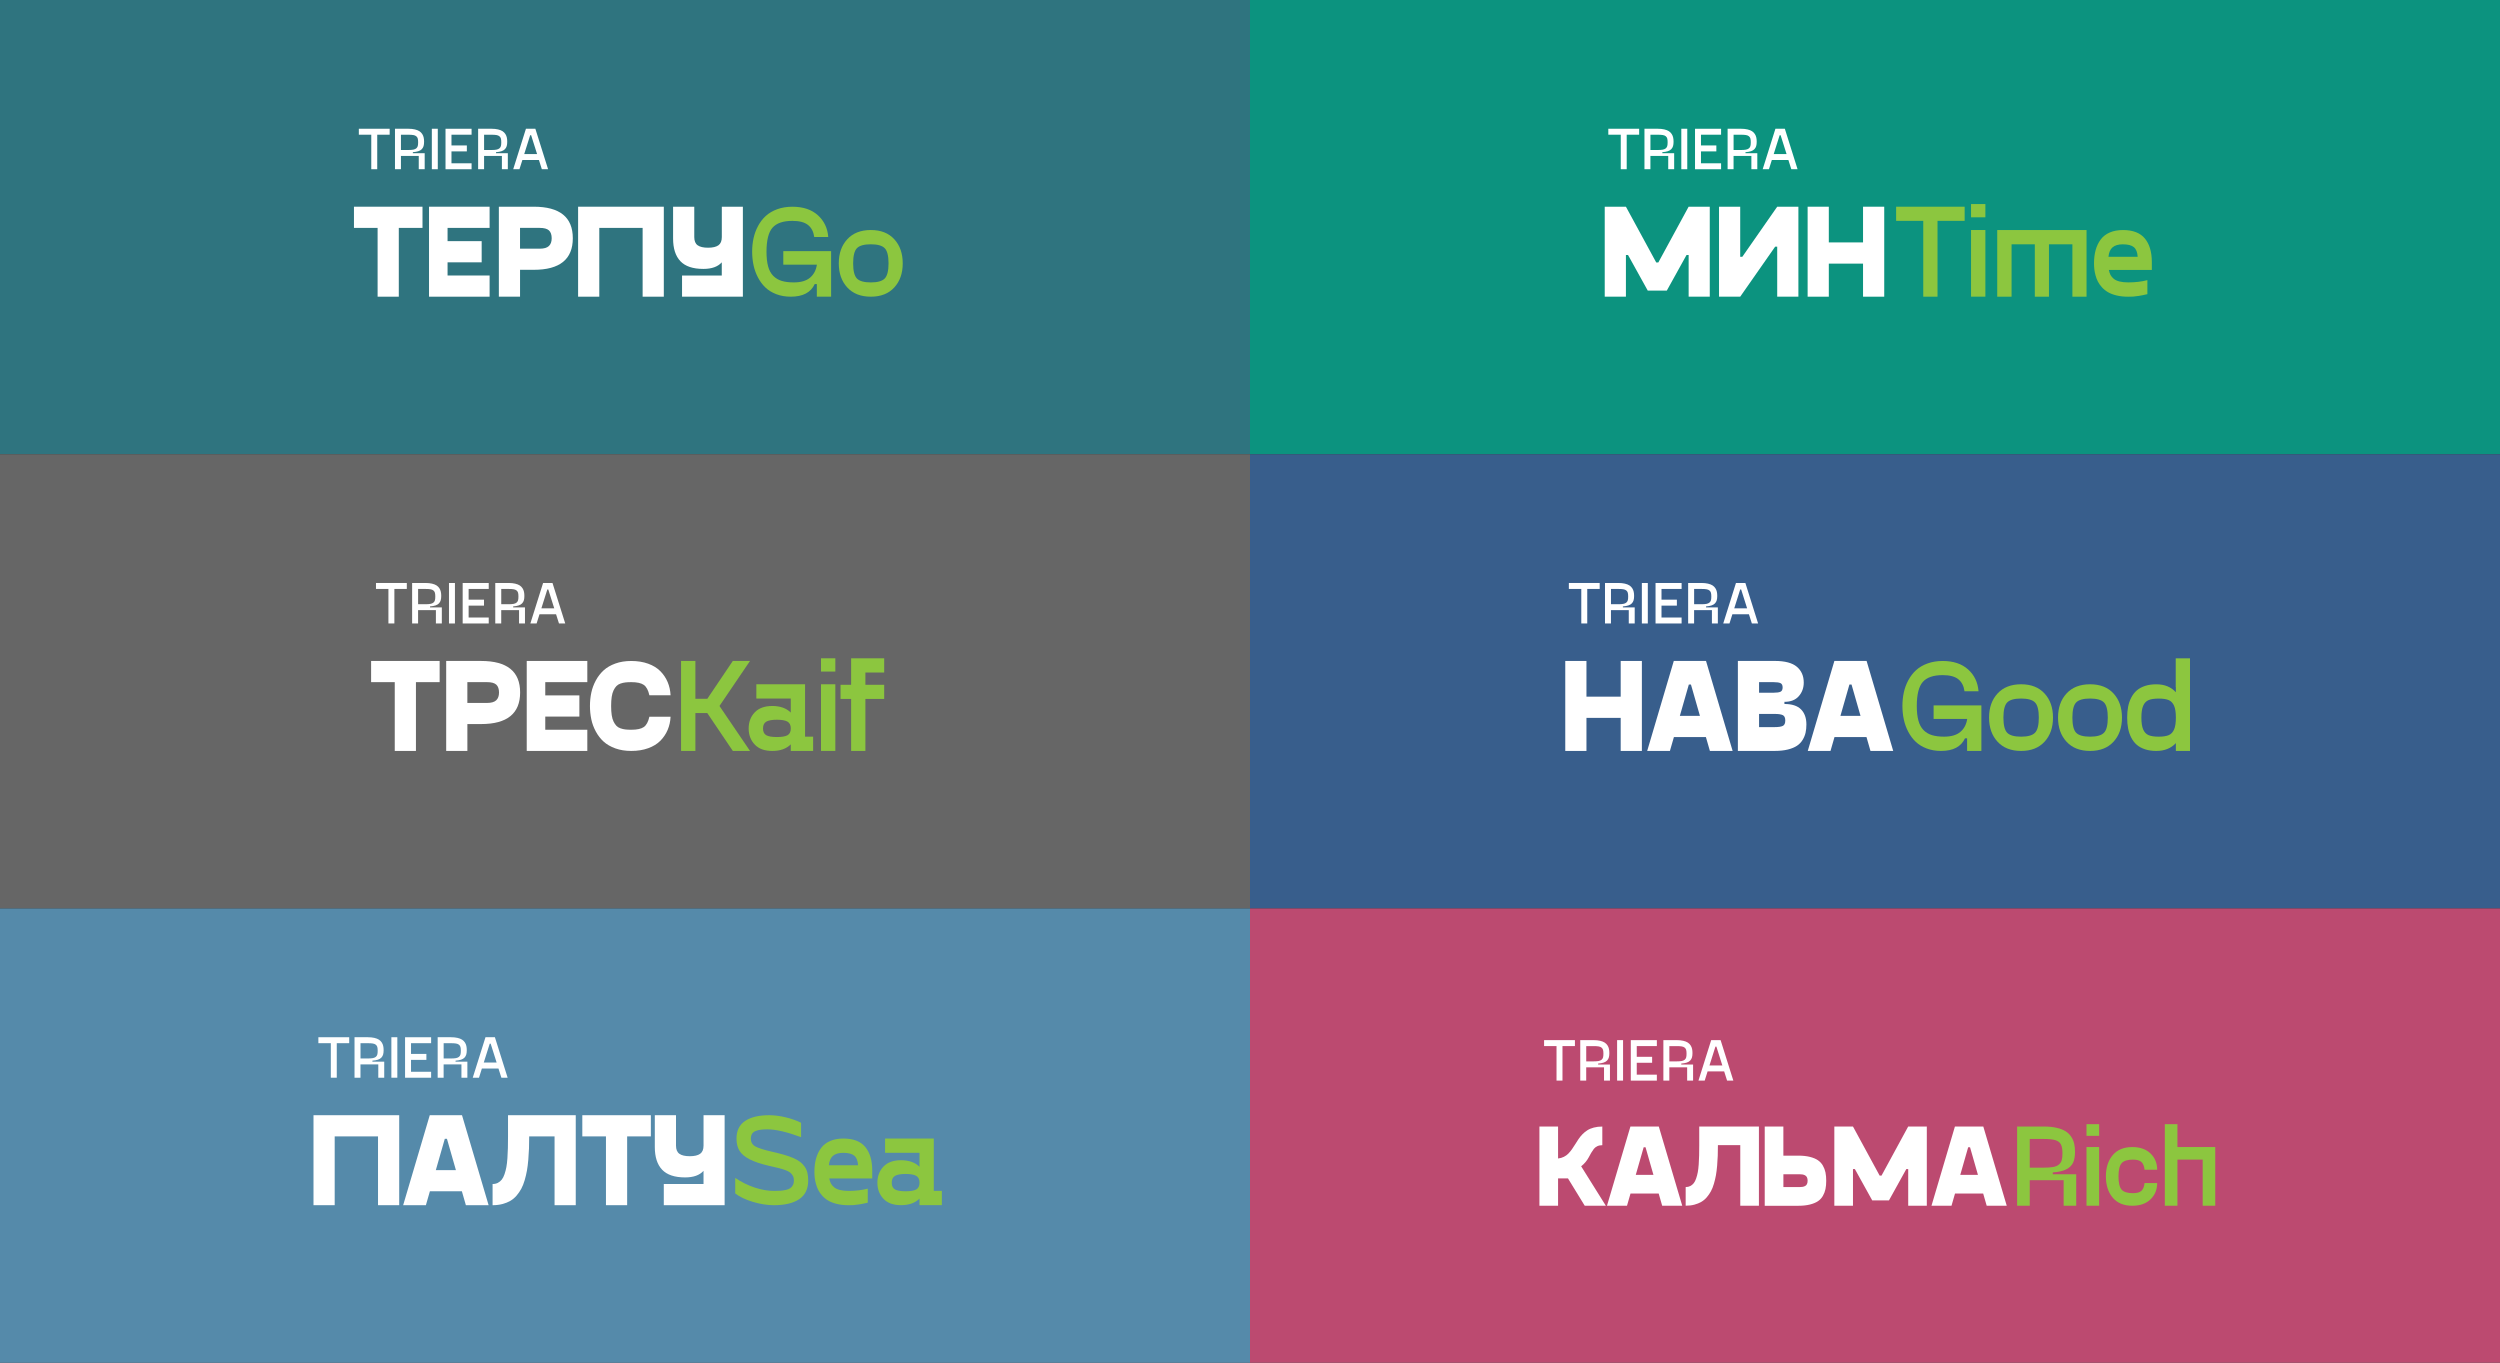 <?xml version="1.0" encoding="UTF-8"?> <svg xmlns="http://www.w3.org/2000/svg" id="_Слой_1" data-name="Слой 1" viewBox="0 0 1200 654.11"><rect x="0" y="0" width="1200" height="654.11" fill="#333333" stroke="none"/><defs><style> .cls-1 { fill: #558aaa; } .cls-1, .cls-2, .cls-3, .cls-4, .cls-5, .cls-6, .cls-7, .cls-8 { stroke-width: 0px; } .cls-2 { fill: #385e8c; } .cls-3 { fill: #0c937f; } .cls-4 { fill: #666; } .cls-5 { fill: #bc4a70; } .cls-6 { fill: #2f747f; } .cls-7 { fill: #8cc63f; } .cls-8 { fill: #fff; } </style></defs><rect class="cls-6" width="600" height="218.04"></rect><rect class="cls-3" x="600" width="600" height="218.04"></rect><rect class="cls-4" y="218.04" width="600" height="218.04"></rect><rect class="cls-2" x="600" y="218.04" width="600" height="218.04"></rect><rect class="cls-1" y="436.07" width="600" height="218.04"></rect><rect class="cls-5" x="600" y="436.07" width="600" height="218.04"></rect><g><g><path class="cls-8" d="m777.93,317.26h10.17v43.19h-10.17v-15.87h-16.43v15.87h-10.17v-43.19h10.17v17.14h16.43v-17.14Z"></path><path class="cls-8" d="m820.75,360.45l-1.92-6.67h-15.35l-1.92,6.67h-10.91l12.77-43.19h15.47l12.77,43.19h-10.91Zm-14.42-16.83h9.64l-4.31-15.04h-1.02l-4.31,15.04Z"></path><path class="cls-8" d="m856.53,337.91c3.6,0,6.25.87,7.97,2.6,1.71,1.74,2.57,4.14,2.57,7.22,0,1.45-.13,2.76-.39,3.94-.26,1.18-.73,2.33-1.41,3.46-.68,1.13-1.58,2.07-2.7,2.82-1.12.75-2.57,1.36-4.37,1.81-1.8.45-3.9.68-6.29.68h-17.73v-43.19h17.73c4.86,0,8.39.94,10.59,2.81,2.2,1.87,3.3,4.39,3.3,7.55,0,2.58-.8,4.77-2.39,6.57-1.59,1.8-3.89,2.7-6.88,2.7v1.02Zm-12.18-10.48v5.08h6.91c1.57,0,2.7-.16,3.38-.48.68-.32,1.02-1.01,1.02-2.06s-.34-1.74-1.02-2.06c-.68-.32-1.81-.48-3.38-.48h-6.91Zm7.56,21.58c1.8,0,3.08-.2,3.86-.59.78-.39,1.16-1.25,1.16-2.57s-.39-2.18-1.16-2.57c-.78-.39-2.06-.59-3.86-.59h-7.56v6.33h7.56Z"></path><path class="cls-8" d="m897.83,360.45l-1.92-6.67h-15.35l-1.92,6.67h-10.91l12.77-43.19h15.47l12.77,43.19h-10.91Zm-14.42-16.83h9.64l-4.31-15.04h-1.02l-4.31,15.04Z"></path><path class="cls-7" d="m928.09,338.59h22.97v21.86h-6.85v-6.05h-1.02c-1.86,4.03-5.69,6.05-11.5,6.05-2.52,0-4.83-.4-6.91-1.19-2.09-.8-3.84-1.87-5.25-3.22-1.42-1.35-2.61-2.96-3.58-4.81-.97-1.85-1.68-3.81-2.12-5.88-.45-2.07-.67-4.23-.67-6.48s.22-4.44.67-6.49c.44-2.06,1.17-4.02,2.17-5.88,1-1.86,2.24-3.47,3.72-4.82,1.48-1.35,3.31-2.43,5.49-3.22,2.18-.79,4.6-1.19,7.27-1.19,5.13,0,9.19,1.35,12.2,4.06,3.01,2.71,4.68,6.2,5.01,10.48h-6.73c-.33-2.5-1.31-4.42-2.94-5.75-1.63-1.33-4.14-2-7.53-2-4.46,0-7.65,1.1-9.56,3.29-1.91,2.19-2.87,6.04-2.87,11.53,0,2.79.26,5.13.78,7.02.52,1.89,1.33,3.41,2.45,4.54,1.12,1.14,2.47,1.95,4.06,2.43,1.59.49,3.54.73,5.86.73,3.37,0,5.96-.76,7.77-2.29s2.9-3.61,3.27-6.23h-16.12v-6.48Z"></path><path class="cls-7" d="m970.13,360.45c-4.82,0-8.58-1.47-11.3-4.42s-4.08-6.8-4.08-11.58,1.36-8.63,4.08-11.58c2.72-2.95,6.48-4.42,11.3-4.42s8.55,1.47,11.25,4.42c2.71,2.94,4.06,6.8,4.06,11.58s-1.35,8.63-4.06,11.58-6.46,4.42-11.25,4.42Zm0-6.85c3.22,0,5.45-.62,6.67-1.88,1.22-1.25,1.83-3.67,1.83-7.27s-.61-6.02-1.83-7.27c-1.22-1.25-3.44-1.88-6.67-1.88s-5.47.62-6.68,1.88c-1.21,1.25-1.81,3.67-1.81,7.27s.6,6.02,1.81,7.27c1.21,1.25,3.44,1.88,6.68,1.88Z"></path><path class="cls-7" d="m1003.24,360.45c-4.82,0-8.58-1.47-11.3-4.42s-4.08-6.8-4.08-11.58,1.36-8.63,4.08-11.58c2.72-2.95,6.48-4.42,11.3-4.42s8.55,1.47,11.25,4.42c2.71,2.94,4.06,6.8,4.06,11.58s-1.35,8.63-4.06,11.58-6.46,4.42-11.25,4.42Zm0-6.85c3.22,0,5.45-.62,6.67-1.88,1.22-1.25,1.83-3.67,1.83-7.27s-.61-6.02-1.83-7.27c-1.22-1.25-3.44-1.88-6.67-1.88s-5.47.62-6.68,1.88c-1.21,1.25-1.81,3.67-1.81,7.27s.6,6.02,1.81,7.27c1.21,1.25,3.44,1.88,6.68,1.88Z"></path><path class="cls-7" d="m1044.35,315.99h6.85v44.46h-6.79v-3.75c-2.31,2.5-5.45,3.75-9.39,3.75-2,0-3.8-.26-5.38-.78-1.58-.52-2.9-1.23-3.97-2.15-1.07-.92-1.95-2.06-2.65-3.41-.7-1.35-1.21-2.82-1.52-4.4-.31-1.58-.46-3.33-.46-5.25s.15-3.67.46-5.25c.31-1.58.82-3.05,1.52-4.4.7-1.35,1.59-2.49,2.65-3.41,1.06-.92,2.39-1.64,3.97-2.16,1.58-.52,3.37-.77,5.38-.77,3.97,0,7.1,1.27,9.39,3.81v-2.48h-.06v-13.8Zm-8.18,37.61c2.09,0,3.7-.25,4.84-.74s1.99-1.41,2.56-2.73c.57-1.32.85-3.21.85-5.67s-.28-4.35-.85-5.67c-.57-1.32-1.42-2.23-2.56-2.73s-2.75-.74-4.84-.74-3.74.25-4.88.74c-1.15.5-2,1.41-2.57,2.73-.57,1.32-.85,3.21-.85,5.67s.28,4.35.85,5.67c.57,1.32,1.43,2.23,2.57,2.73,1.15.5,2.77.74,4.88.74Z"></path></g><g><path class="cls-8" d="m767.85,279.83v2.86h-5.97v16.57h-2.86v-16.57h-5.97v-2.86h14.8Z"></path><path class="cls-8" d="m778.98,291.55h5.68v7.71h-2.85v-6.38h-8.55v6.38h-2.86v-19.43h6.4c1.2,0,2.25.11,3.15.32s1.63.5,2.18.86c.55.36,1,.81,1.35,1.35s.58,1.11.7,1.7c.13.59.19,1.26.19,2,0,.82-.08,1.51-.24,2.07-.16.56-.45,1.06-.85,1.49s-.96.76-1.66.99-1.58.39-2.64.47v.46Zm-5.72-1.52h3.54c1,0,1.79-.06,2.39-.17.59-.11,1.07-.32,1.43-.61.36-.3.6-.67.72-1.11.12-.44.18-1.04.18-1.79s-.06-1.38-.18-1.82-.36-.81-.72-1.1c-.36-.29-.84-.49-1.42-.58-.59-.1-1.38-.15-2.39-.15h-3.54v7.34Z"></path><path class="cls-8" d="m788.09,299.27v-19.43h2.86v19.43h-2.86Z"></path><path class="cls-8" d="m807.17,282.69h-9.65v5.15h7.38v2.86h-7.38v5.71h9.65v2.86h-12.51v-19.43h12.51v2.86Z"></path><path class="cls-8" d="m818.89,291.55h5.68v7.71h-2.85v-6.38h-8.55v6.38h-2.86v-19.43h6.4c1.2,0,2.25.11,3.15.32s1.63.5,2.18.86c.55.36,1,.81,1.35,1.35s.58,1.11.7,1.7c.13.59.19,1.26.19,2,0,.82-.08,1.51-.24,2.07-.16.56-.45,1.06-.85,1.49s-.96.76-1.66.99-1.58.39-2.64.47v.46Zm-5.72-1.52h3.54c1,0,1.79-.06,2.39-.17.59-.11,1.07-.32,1.43-.61.36-.3.6-.67.72-1.11.12-.44.18-1.04.18-1.79s-.06-1.38-.18-1.82-.36-.81-.72-1.1c-.36-.29-.84-.49-1.42-.58-.59-.1-1.38-.15-2.39-.15h-3.54v7.34Z"></path><path class="cls-8" d="m840.89,299.27l-1.4-4.42h-7.95l-1.39,4.42h-3l6.11-19.43h4.52l6.11,19.43h-3Zm-8.45-7.28h6.17l-2.86-9.05h-.45l-2.86,9.05Z"></path></g></g><g><g><path class="cls-8" d="m191.62,535.3v43.19h-10.17v-33.02h-20.8v33.02h-10.17v-43.19h41.14Z"></path><path class="cls-8" d="m223.62,578.48l-1.92-6.67h-15.35l-1.92,6.67h-10.91l12.77-43.19h15.47l12.77,43.19h-10.91Zm-14.42-16.83h9.64l-4.31-15.04h-1.02l-4.31,15.04Z"></path><path class="cls-8" d="m276.36,535.3v43.19h-10.17v-33.02h-12.18c0,2.15-.03,4.08-.09,5.8-.06,1.72-.18,3.54-.34,5.47-.17,1.93-.38,3.65-.65,5.15-.27,1.5-.63,3.03-1.08,4.59-.46,1.56-.99,2.92-1.61,4.08s-1.37,2.25-2.25,3.29c-.88,1.03-1.87,1.88-2.98,2.53-1.11.65-2.38,1.17-3.83,1.55-1.45.38-3.03.57-4.74.57v-10.17c.95,0,1.79-.19,2.53-.57s1.36-.9,1.88-1.55c.52-.65.96-1.52,1.33-2.62s.67-2.22.88-3.38c.22-1.16.38-2.58.5-4.28.11-1.7.19-3.32.23-4.88.04-1.56.06-3.42.06-5.57v-10.17h32.52Z"></path><path class="cls-8" d="m312.41,535.3v10.17h-11.38v33.02h-10.17v-33.02h-11.35v-10.17h32.89Z"></path><path class="cls-8" d="m337.68,535.3h10.14v43.19h-29.2v-10.17h19.07v-6.32c-1.88,2.11-4.83,3.16-8.84,3.16-5.02,0-8.7-1.23-11.04-3.71-2.34-2.47-3.5-6.1-3.5-10.9v-15.25h10.17v14.6c0,1.84.54,3.15,1.63,3.92,1.08.77,2.74,1.16,4.98,1.16s3.89-.39,4.98-1.16c1.08-.78,1.63-2.08,1.63-3.92v-14.6Z"></path><path class="cls-7" d="m352.91,572.84v-7.44c2.96,2,6.06,3.54,9.32,4.62,3.25,1.08,6.33,1.61,9.22,1.61,1.26,0,2.33-.03,3.19-.09.87-.06,1.74-.19,2.62-.39.88-.2,1.58-.48,2.09-.84.52-.36.93-.85,1.25-1.47s.48-1.36.48-2.23-.17-1.59-.51-2.22c-.34-.63-.79-1.16-1.33-1.58-.55-.42-1.33-.82-2.36-1.19-1.02-.37-2.04-.68-3.05-.93-1.01-.25-2.34-.56-3.97-.93-.08-.02-.15-.04-.2-.05-.05-.01-.11-.02-.19-.03s-.14-.03-.2-.05c-4.03-.93-7.19-1.99-9.49-3.18-2.29-1.19-3.91-2.56-4.85-4.12s-1.41-3.51-1.41-5.84c0-3.78,1.38-6.59,4.14-8.43,2.76-1.84,6.59-2.76,11.49-2.76,2.52,0,5.17.34,7.95,1.01,2.78.67,5.25,1.54,7.42,2.62v6.91c-6.74-2.5-12.13-3.75-16.18-3.75-1.3,0-2.4.06-3.3.19-.9.12-1.72.34-2.45.65-.73.31-1.28.76-1.64,1.36-.36.6-.54,1.35-.54,2.26,0,1.72.74,2.98,2.23,3.78,1.49.81,4.23,1.66,8.22,2.57,2.17.5,4.01.96,5.52,1.4,1.51.43,2.95.94,4.31,1.52,1.36.58,2.46,1.19,3.3,1.83.84.64,1.57,1.4,2.2,2.28.63.88,1.08,1.86,1.35,2.95.27,1.08.4,2.33.4,3.74,0,4.05-1.44,7.04-4.31,8.98-2.87,1.93-6.93,2.9-12.18,2.9-3.12,0-6.45-.53-10-1.58-3.54-1.05-6.39-2.41-8.54-4.06Z"></path><path class="cls-7" d="m418.67,561.84v3.81h-20.62c.17.93.43,1.74.79,2.42.36.68.89,1.3,1.58,1.86s1.62.98,2.79,1.27c1.17.29,2.56.43,4.17.43,3.31,0,6.36-.36,9.15-1.08v6.73c-1.55.37-2.93.65-4.14.84-1.21.19-2.11.29-2.7.33-.59.03-1.4.05-2.43.05-2,0-3.82-.2-5.46-.59s-3.01-.91-4.12-1.55c-1.12-.64-2.09-1.42-2.93-2.34s-1.49-1.84-1.97-2.78c-.48-.93-.86-1.95-1.15-3.05-.29-1.11-.48-2.1-.57-2.98-.09-.88-.14-1.78-.14-2.71,0-2.38.26-4.52.79-6.42.53-1.9,1.33-3.58,2.42-5.04,1.08-1.46,2.53-2.58,4.34-3.36,1.81-.79,3.93-1.18,6.37-1.18,4.75,0,8.25,1.35,10.48,4.05,2.23,2.7,3.35,6.46,3.35,11.3Zm-13.83-8.49c-2.25,0-3.93.49-5.04,1.46s-1.75,2.48-1.94,4.53h14.01c-.12-2.17-.73-3.71-1.83-4.62-1.1-.91-2.83-1.36-5.21-1.36Z"></path><path class="cls-7" d="m448.21,571.63h3.88v6.85h-10.73v-3.16c-2.11,2.11-5.05,3.16-8.84,3.16s-6.52-1.02-8.46-3.07-2.91-4.62-2.91-7.72.97-5.67,2.91-7.72c1.94-2.05,4.76-3.07,8.46-3.07s6.73,1.05,8.84,3.16v-6.73h-16.52v-6.85h23.38v25.14Zm-18.63-.7c1.03.59,2.74.88,5.12.88s4.08-.29,5.12-.88c1.03-.59,1.55-1.67,1.55-3.24s-.52-2.66-1.57-3.27c-1.04-.61-2.74-.92-5.1-.92s-4.06.31-5.1.92c-1.04.61-1.57,1.7-1.57,3.27s.52,2.65,1.55,3.24Z"></path></g><g><path class="cls-8" d="m167.62,497.87v2.86h-5.97v16.57h-2.86v-16.57h-5.97v-2.86h14.8Z"></path><path class="cls-8" d="m178.75,509.59h5.68v7.71h-2.85v-6.38h-8.55v6.38h-2.86v-19.43h6.4c1.2,0,2.25.11,3.15.32s1.63.5,2.18.86c.55.36,1,.81,1.35,1.35s.58,1.11.7,1.7c.13.59.19,1.26.19,2,0,.82-.08,1.51-.24,2.07-.16.56-.45,1.06-.85,1.49s-.96.76-1.66.99-1.58.39-2.64.47v.46Zm-5.72-1.52h3.54c1,0,1.79-.06,2.39-.17.59-.11,1.07-.32,1.43-.61.36-.3.6-.67.72-1.11.12-.44.18-1.04.18-1.79s-.06-1.38-.18-1.82-.36-.81-.72-1.1c-.36-.29-.84-.49-1.42-.58-.59-.1-1.38-.15-2.39-.15h-3.54v7.34Z"></path><path class="cls-8" d="m187.86,517.3v-19.43h2.86v19.43h-2.86Z"></path><path class="cls-8" d="m206.94,500.73h-9.65v5.15h7.38v2.86h-7.38v5.71h9.65v2.86h-12.51v-19.43h12.51v2.86Z"></path><path class="cls-8" d="m218.66,509.59h5.68v7.71h-2.85v-6.38h-8.55v6.38h-2.86v-19.43h6.4c1.2,0,2.25.11,3.15.32s1.63.5,2.18.86c.55.36,1,.81,1.35,1.35s.58,1.11.7,1.7c.13.59.19,1.26.19,2,0,.82-.08,1.51-.24,2.07-.16.56-.45,1.06-.85,1.49s-.96.76-1.66.99-1.58.39-2.64.47v.46Zm-5.72-1.52h3.54c1,0,1.79-.06,2.39-.17.59-.11,1.07-.32,1.43-.61.36-.3.6-.67.72-1.11.12-.44.18-1.04.18-1.79s-.06-1.38-.18-1.82-.36-.81-.72-1.1c-.36-.29-.84-.49-1.42-.58-.59-.1-1.38-.15-2.39-.15h-3.54v7.34Z"></path><path class="cls-8" d="m240.66,517.3l-1.4-4.42h-7.95l-1.39,4.42h-3l6.11-19.43h4.52l6.11,19.43h-3Zm-8.45-7.28h6.17l-2.86-9.05h-.45l-2.86,9.05Z"></path></g></g><g><g><path class="cls-8" d="m760.67,578.75l-8.05-13.13h-4.75v13.13h-8.95v-38.02h8.95v15.34c1.02-.11,1.95-.37,2.78-.79.84-.42,1.56-.94,2.16-1.56.6-.62,1.17-1.31,1.71-2.07.54-.76,1.06-1.56,1.57-2.39.51-.83,1.04-1.65,1.58-2.47.55-.82,1.17-1.59,1.88-2.32.71-.73,1.49-1.37,2.35-1.92.86-.56,1.9-1,3.13-1.32,1.23-.33,2.59-.49,4.08-.49v8.95c-.93,0-1.73.16-2.42.49-.68.33-1.23.75-1.64,1.28-.41.53-.83,1.16-1.26,1.88s-.82,1.45-1.19,2.16-.87,1.46-1.51,2.25c-.65.79-1.36,1.48-2.14,2.06l11.85,18.94h-10.13Z"></path><path class="cls-8" d="m797.85,578.75l-1.69-5.87h-13.51l-1.69,5.87h-9.61l11.25-38.02h13.62l11.25,38.02h-9.61Zm-12.69-14.82h8.49l-3.79-13.24h-.9l-3.79,13.24Z"></path><path class="cls-8" d="m844.28,540.73v38.02h-8.95v-29.07h-10.73c0,1.89-.03,3.59-.08,5.1-.05,1.51-.15,3.12-.3,4.82-.15,1.7-.34,3.21-.57,4.53-.24,1.32-.56,2.67-.96,4.04s-.87,2.57-1.42,3.59c-.55,1.02-1.21,1.98-1.98,2.89-.77.91-1.65,1.65-2.62,2.22s-2.1,1.03-3.37,1.37-2.67.5-4.18.5v-8.95c.84,0,1.58-.17,2.22-.5.65-.34,1.2-.79,1.65-1.36.45-.57.85-1.34,1.17-2.31.33-.96.59-1.96.78-2.98.19-1.02.34-2.27.44-3.77.1-1.49.17-2.92.2-4.3s.05-3.01.05-4.9v-8.95h28.63Z"></path><path class="cls-8" d="m863.23,554.71c2.09,0,3.93.2,5.5.59,1.57.39,2.86.92,3.85,1.6.99.67,1.79,1.53,2.39,2.57.6,1.04,1.02,2.14,1.26,3.3.24,1.17.36,2.49.36,3.99s-.12,2.82-.36,3.99c-.24,1.16-.66,2.26-1.26,3.3-.6,1.04-1.4,1.89-2.39,2.55-.99.66-2.28,1.19-3.85,1.58-1.57.39-3.41.59-5.5.59h-16.16v-38.02h8.95v13.98h7.21Zm.55,15.09c.55,0,1.01-.03,1.41-.1.39-.06.79-.19,1.2-.38s.72-.5.94-.94c.22-.44.33-.98.33-1.64s-.11-1.2-.33-1.64c-.22-.44-.53-.75-.94-.96-.41-.2-.81-.33-1.2-.4-.39-.06-.86-.1-1.41-.1h-7.75v6.14h7.75Z"></path><path class="cls-8" d="m915.94,540.73h8.93v38.02h-8.93v-17.61h-.9l-8.33,15.04h-8.05l-8.33-15.04h-.9v17.61h-8.95v-38.02h8.95l12.8,23.56h.9l12.8-23.56Z"></path><path class="cls-8" d="m953.61,578.75l-1.69-5.87h-13.51l-1.69,5.87h-9.61l11.25-38.02h13.62l11.25,38.02h-9.61Zm-12.69-14.82h8.49l-3.79-13.24h-.9l-3.79,13.24Z"></path><path class="cls-7" d="m985.33,563.66h11.25v15.09h-6.03v-12.26h-16.27v12.26h-6.06v-38.02h12.75c2.35,0,4.41.2,6.18.61,1.77.41,3.22.96,4.33,1.67,1.11.7,2.01,1.58,2.7,2.63s1.17,2.16,1.43,3.32.4,2.46.4,3.92c0,2.13-.31,3.86-.93,5.2-.62,1.34-1.72,2.41-3.3,3.21s-3.73,1.29-6.44,1.47v.9Zm-11.05-3.19h6.69c1.87,0,3.38-.1,4.5-.3,1.13-.2,2.04-.58,2.73-1.13.69-.56,1.16-1.25,1.41-2.09.25-.84.37-1.96.37-3.36,0-1.91-.25-3.34-.75-4.29-.5-.95-1.37-1.61-2.62-2.01-1.25-.39-3.13-.59-5.64-.59h-6.69v13.76Z"></path><path class="cls-7" d="m1001.52,539.61h6.06v5.6h-6.06v-5.6Zm0,10.97h6.06v28.17h-6.06v-28.17Z"></path><path class="cls-7" d="m1014.12,574.89c-2.19-2.58-3.29-5.98-3.29-10.22s1.1-7.65,3.29-10.22c2.19-2.58,5.33-3.86,9.4-3.86,3.69,0,6.61,1.03,8.73,3.08,2.13,2.06,3.19,4.66,3.19,7.81h-6.06c-.13-1.58-.59-2.79-1.39-3.62s-2.19-1.24-4.18-1.24c-2.6,0-4.41.57-5.42,1.71-1.01,1.14-1.51,3.25-1.51,6.35s.5,5.23,1.51,6.36c1.01,1.13,2.82,1.69,5.42,1.69,1.98,0,3.38-.41,4.18-1.24s1.26-2.03,1.39-3.62h6.06c0,3.15-1.06,5.75-3.19,7.81-2.13,2.06-5.04,3.08-8.73,3.08-4.08,0-7.21-1.29-9.4-3.86Z"></path><path class="cls-7" d="m1063.32,550.58v28.17h-6.03v-22.14h-12.12v22.14h-6.06v-39.14h6.06v10.97h18.15Z"></path></g><g><path class="cls-8" d="m755.96,499.26v2.86h-5.97v16.57h-2.86v-16.57h-5.97v-2.86h14.8Z"></path><path class="cls-8" d="m767.1,510.98h5.68v7.71h-2.85v-6.38h-8.55v6.38h-2.86v-19.43h6.4c1.2,0,2.25.11,3.15.32s1.63.5,2.18.86c.55.36,1,.81,1.35,1.35s.58,1.11.7,1.7c.13.59.19,1.26.19,2,0,.82-.08,1.51-.24,2.07-.16.56-.45,1.06-.85,1.49s-.96.76-1.66.99-1.58.39-2.64.47v.46Zm-5.72-1.52h3.54c1,0,1.79-.06,2.39-.17.59-.11,1.07-.32,1.43-.61.36-.3.6-.67.72-1.11.12-.44.18-1.04.18-1.79s-.06-1.38-.18-1.82-.36-.81-.72-1.1c-.36-.29-.84-.49-1.42-.58-.59-.1-1.38-.15-2.39-.15h-3.54v7.34Z"></path><path class="cls-8" d="m776.21,518.69v-19.43h2.86v19.43h-2.86Z"></path><path class="cls-8" d="m795.29,502.12h-9.65v5.15h7.38v2.86h-7.38v5.71h9.65v2.86h-12.51v-19.43h12.51v2.86Z"></path><path class="cls-8" d="m807,510.98h5.68v7.71h-2.85v-6.38h-8.55v6.38h-2.86v-19.43h6.4c1.2,0,2.25.11,3.15.32s1.63.5,2.18.86c.55.36,1,.81,1.35,1.35s.58,1.11.7,1.7c.13.59.19,1.26.19,2,0,.82-.08,1.51-.24,2.07-.16.56-.45,1.06-.85,1.49s-.96.76-1.66.99-1.58.39-2.64.47v.46Zm-5.72-1.52h3.54c1,0,1.79-.06,2.39-.17.59-.11,1.07-.32,1.43-.61.36-.3.6-.67.72-1.11.12-.44.18-1.04.18-1.79s-.06-1.38-.18-1.82-.36-.81-.72-1.1c-.36-.29-.84-.49-1.42-.58-.59-.1-1.38-.15-2.39-.15h-3.54v7.34Z"></path><path class="cls-8" d="m829,518.69l-1.4-4.42h-7.95l-1.39,4.42h-3l6.11-19.43h4.52l6.11,19.43h-3Zm-8.45-7.28h6.17l-2.86-9.05h-.45l-2.86,9.05Z"></path></g></g><g><g><path class="cls-8" d="m202.8,99.22v10.17h-11.38v33.02h-10.17v-33.02h-11.35v-10.17h32.89Z"></path><path class="cls-8" d="m235.01,109.39h-20.18v6.36h16.37v10.17h-16.37v6.32h20.18v10.17h-29.08v-43.19h29.08v10.17Z"></path><path class="cls-8" d="m256.22,99.22c12.48,0,18.73,5.04,18.73,15.13s-6.24,15.16-18.73,15.16h-6.6v12.9h-10.17v-43.19h16.77Zm2.85,20.15c2.03,0,3.49-.42,4.39-1.27s1.35-2.1,1.35-3.75-.44-2.97-1.32-3.77c-.88-.79-2.35-1.19-4.42-1.19h-9.46v9.98h9.46Z"></path><path class="cls-8" d="m318.63,99.22v43.19h-10.17v-33.02h-20.8v33.02h-10.17v-43.19h41.14Z"></path><path class="cls-8" d="m346.44,99.22h10.14v43.19h-29.2v-10.17h19.07v-6.32c-1.88,2.11-4.83,3.16-8.83,3.16-5.02,0-8.7-1.23-11.04-3.71-2.34-2.47-3.5-6.1-3.5-10.9v-15.25h10.17v14.6c0,1.84.54,3.15,1.63,3.92,1.08.77,2.74,1.16,4.98,1.16s3.89-.39,4.98-1.16c1.08-.78,1.63-2.08,1.63-3.92v-14.6Z"></path><path class="cls-7" d="m375.96,120.55h22.97v21.86h-6.85v-6.05h-1.02c-1.86,4.03-5.69,6.05-11.5,6.05-2.52,0-4.83-.4-6.91-1.19-2.09-.8-3.84-1.87-5.25-3.22-1.42-1.35-2.61-2.96-3.58-4.81-.97-1.85-1.68-3.81-2.12-5.88-.44-2.07-.67-4.23-.67-6.48s.22-4.44.67-6.49,1.17-4.02,2.17-5.88c1-1.86,2.24-3.47,3.72-4.82,1.48-1.35,3.31-2.43,5.49-3.22,2.18-.79,4.6-1.19,7.27-1.19,5.12,0,9.19,1.35,12.2,4.06,3.01,2.71,4.68,6.2,5.01,10.48h-6.73c-.33-2.5-1.31-4.42-2.95-5.75s-4.14-2-7.53-2c-4.46,0-7.65,1.1-9.56,3.29-1.91,2.19-2.87,6.04-2.87,11.53,0,2.79.26,5.13.77,7.02.52,1.89,1.33,3.41,2.45,4.54s2.47,1.95,4.06,2.43c1.59.49,3.54.73,5.86.73,3.37,0,5.96-.76,7.77-2.29,1.81-1.53,2.9-3.61,3.27-6.23h-16.12v-6.48Z"></path><path class="cls-7" d="m418,142.41c-4.82,0-8.58-1.47-11.3-4.42-2.72-2.95-4.08-6.8-4.08-11.58s1.36-8.63,4.08-11.58c2.72-2.95,6.48-4.42,11.3-4.42s8.55,1.47,11.25,4.42c2.71,2.94,4.06,6.8,4.06,11.58s-1.35,8.63-4.06,11.58c-2.71,2.95-6.46,4.42-11.25,4.42Zm0-6.85c3.22,0,5.45-.62,6.67-1.88,1.22-1.25,1.83-3.67,1.83-7.27s-.61-6.02-1.83-7.27c-1.22-1.25-3.44-1.88-6.67-1.88s-5.47.62-6.68,1.88c-1.21,1.25-1.81,3.67-1.81,7.27s.6,6.02,1.81,7.27c1.21,1.25,3.44,1.88,6.68,1.88Z"></path></g><g><path class="cls-8" d="m187.04,61.8v2.86h-5.97v16.57h-2.86v-16.57h-5.97v-2.86h14.8Z"></path><path class="cls-8" d="m198.17,73.52h5.68v7.71h-2.85v-6.38h-8.55v6.38h-2.86v-19.43h6.4c1.2,0,2.25.11,3.15.32.9.21,1.63.5,2.18.86.55.36,1,.81,1.35,1.35.34.54.58,1.11.7,1.7.13.59.19,1.26.19,2,0,.82-.08,1.51-.24,2.07-.16.56-.45,1.06-.85,1.49-.41.43-.96.76-1.66.99s-1.58.39-2.64.47v.46Zm-5.72-1.52h3.54c1,0,1.79-.06,2.38-.17.6-.11,1.07-.32,1.43-.61.36-.3.6-.67.72-1.11.12-.44.18-1.04.18-1.79s-.06-1.38-.18-1.82-.36-.81-.73-1.1c-.36-.29-.84-.49-1.42-.58s-1.38-.15-2.38-.15h-3.54v7.34Z"></path><path class="cls-8" d="m207.28,81.23v-19.43h2.86v19.43h-2.86Z"></path><path class="cls-8" d="m226.36,64.66h-9.65v5.15h7.38v2.86h-7.38v5.71h9.65v2.86h-12.51v-19.43h12.51v2.86Z"></path><path class="cls-8" d="m238.08,73.52h5.68v7.71h-2.85v-6.38h-8.55v6.38h-2.86v-19.43h6.4c1.2,0,2.25.11,3.15.32.9.21,1.63.5,2.18.86.55.36,1,.81,1.35,1.35.34.54.58,1.11.7,1.7.13.59.19,1.26.19,2,0,.82-.08,1.51-.24,2.07-.16.56-.45,1.06-.85,1.49-.41.43-.96.76-1.66.99s-1.58.39-2.64.47v.46Zm-5.72-1.52h3.54c1,0,1.79-.06,2.38-.17.6-.11,1.07-.32,1.43-.61.36-.3.6-.67.72-1.11.12-.44.18-1.04.18-1.79s-.06-1.38-.18-1.82-.36-.81-.73-1.1c-.36-.29-.84-.49-1.42-.58s-1.38-.15-2.38-.15h-3.54v7.34Z"></path><path class="cls-8" d="m260.08,81.23l-1.39-4.42h-7.95l-1.4,4.42h-3l6.11-19.43h4.52l6.11,19.43h-3Zm-8.45-7.28h6.17l-2.86-9.05h-.45l-2.86,9.05Z"></path></g></g><g><g><path class="cls-8" d="m810.55,99.22h10.14v43.19h-10.14v-20h-1.02l-9.46,17.08h-9.15l-9.46-17.08h-1.02v20h-10.17v-43.19h10.17l14.54,26.75h1.02l14.54-26.75Z"></path><path class="cls-8" d="m853.06,99.22h10.17v43.19h-10.17v-24h-.99l-16.77,24h-10.17v-43.19h10.17v24.03h1.02l16.74-24.03Z"></path><path class="cls-8" d="m894.26,99.22h10.17v43.19h-10.17v-15.87h-16.43v15.87h-10.17v-43.19h10.17v17.14h16.43v-17.14Z"></path><path class="cls-7" d="m943.03,99.22v6.79h-13.02v36.4h-6.85v-36.4h-13.02v-6.79h32.89Z"></path><path class="cls-7" d="m946.1,97.95h6.88v6.36h-6.88v-6.36Zm0,12.46h6.88v31.99h-6.88v-31.99Z"></path><path class="cls-7" d="m1001.54,110.42v31.99h-6.79v-25.14h-11.25v25.14h-6.79v-25.14h-11.16v25.14h-6.88v-31.99h42.88Z"></path><path class="cls-7" d="m1032.88,125.76v3.81h-20.62c.17.93.43,1.74.79,2.42.36.68.89,1.3,1.58,1.86s1.62.98,2.79,1.27c1.17.29,2.56.43,4.17.43,3.31,0,6.36-.36,9.15-1.08v6.73c-1.55.37-2.93.65-4.14.84-1.21.19-2.11.29-2.7.33-.59.03-1.4.05-2.43.05-2,0-3.82-.2-5.46-.59s-3.01-.91-4.12-1.55c-1.12-.64-2.09-1.42-2.93-2.34s-1.49-1.84-1.97-2.78c-.48-.93-.86-1.95-1.15-3.05-.29-1.11-.48-2.1-.57-2.98-.09-.88-.14-1.78-.14-2.71,0-2.38.26-4.52.79-6.42.53-1.9,1.33-3.58,2.42-5.04,1.08-1.46,2.53-2.58,4.34-3.36,1.81-.79,3.93-1.18,6.37-1.18,4.75,0,8.25,1.35,10.48,4.05,2.23,2.7,3.35,6.46,3.35,11.3Zm-13.83-8.49c-2.25,0-3.93.49-5.04,1.46s-1.75,2.48-1.94,4.53h14.01c-.12-2.17-.73-3.71-1.83-4.62-1.1-.91-2.83-1.36-5.21-1.36Z"></path></g><g><path class="cls-8" d="m786.79,61.8v2.86h-5.97v16.57h-2.86v-16.57h-5.97v-2.86h14.8Z"></path><path class="cls-8" d="m797.92,73.52h5.68v7.71h-2.85v-6.38h-8.55v6.38h-2.86v-19.43h6.4c1.2,0,2.25.11,3.15.32s1.63.5,2.18.86c.55.36,1,.81,1.35,1.35s.58,1.11.7,1.7c.13.59.19,1.26.19,2,0,.82-.08,1.51-.24,2.07-.16.56-.45,1.06-.85,1.49s-.96.76-1.66.99-1.58.39-2.64.47v.46Zm-5.72-1.52h3.54c1,0,1.79-.06,2.39-.17.59-.11,1.07-.32,1.43-.61.36-.3.6-.67.72-1.11.12-.44.18-1.04.18-1.79s-.06-1.38-.18-1.82-.36-.81-.72-1.1c-.36-.29-.84-.49-1.42-.58-.59-.1-1.38-.15-2.39-.15h-3.54v7.34Z"></path><path class="cls-8" d="m807.03,81.23v-19.43h2.86v19.43h-2.86Z"></path><path class="cls-8" d="m826.12,64.66h-9.65v5.15h7.38v2.86h-7.38v5.71h9.65v2.86h-12.51v-19.43h12.51v2.86Z"></path><path class="cls-8" d="m837.83,73.52h5.68v7.71h-2.85v-6.38h-8.55v6.38h-2.86v-19.43h6.4c1.2,0,2.25.11,3.15.32s1.63.5,2.18.86c.55.36,1,.81,1.35,1.35s.58,1.11.7,1.7c.13.59.19,1.26.19,2,0,.82-.08,1.51-.24,2.07-.16.56-.45,1.06-.85,1.49s-.96.76-1.66.99-1.58.39-2.64.47v.46Zm-5.72-1.52h3.54c1,0,1.79-.06,2.39-.17.59-.11,1.07-.32,1.43-.61.36-.3.6-.67.72-1.11.12-.44.18-1.04.18-1.79s-.06-1.38-.18-1.82-.36-.81-.72-1.1c-.36-.29-.84-.49-1.42-.58-.59-.1-1.38-.15-2.39-.15h-3.54v7.34Z"></path><path class="cls-8" d="m859.83,81.23l-1.4-4.42h-7.95l-1.39,4.42h-3l6.11-19.43h4.52l6.11,19.43h-3Zm-8.45-7.28h6.17l-2.86-9.05h-.45l-2.86,9.05Z"></path></g></g><g><g><path class="cls-8" d="m211.03,317.26v10.17h-11.38v33.02h-10.17v-33.02h-11.35v-10.17h32.89Z"></path><path class="cls-8" d="m230.94,317.26c12.48,0,18.72,5.04,18.72,15.13s-6.24,15.16-18.72,15.16h-6.6v12.9h-10.17v-43.19h16.77Zm2.85,20.15c2.03,0,3.49-.42,4.39-1.27.9-.85,1.35-2.1,1.35-3.75s-.44-2.97-1.32-3.77c-.88-.79-2.35-1.19-4.42-1.19h-9.46v9.98h9.46Z"></path><path class="cls-8" d="m281.91,327.43h-20.18v6.36h16.37v10.17h-16.37v6.32h20.18v10.17h-29.08v-43.19h29.08v10.17Z"></path><path class="cls-8" d="m283.83,345.27c-.43-2.04-.65-4.17-.65-6.4s.22-4.37.65-6.4c.43-2.04,1.16-3.99,2.17-5.86s2.26-3.49,3.75-4.85c1.49-1.36,3.36-2.45,5.63-3.27,2.26-.82,4.8-1.22,7.61-1.22,3.02,0,5.72.43,8.12,1.3,2.4.87,4.35,2.07,5.86,3.6,1.51,1.53,2.68,3.27,3.5,5.22.83,1.95,1.29,4.07,1.4,6.34h-10.17c-.54-2.44-1.43-4.1-2.68-4.98-1.25-.88-3.26-1.32-6.03-1.32-1.1,0-2.03.05-2.81.14s-1.56.27-2.34.54c-.79.27-1.43.67-1.94,1.19-.51.53-.97,1.21-1.38,2.05s-.71,1.88-.9,3.13c-.19,1.25-.28,2.71-.28,4.39s.09,3.14.28,4.39c.19,1.25.49,2.29.9,3.12.41.83.87,1.5,1.38,2.03.51.53,1.15.92,1.94,1.19s1.57.45,2.34.54c.78.09,1.71.14,2.81.14,2.77,0,4.78-.43,6.03-1.3,1.25-.87,2.14-2.52,2.68-4.96h10.17c-.1,2.27-.57,4.39-1.4,6.34-.83,1.95-2,3.69-3.5,5.21-1.51,1.52-3.46,2.71-5.86,3.58-2.4.87-5.11,1.3-8.12,1.3-2.81,0-5.35-.41-7.61-1.22-2.26-.82-4.14-1.9-5.63-3.25-1.49-1.35-2.74-2.97-3.75-4.84-1.01-1.87-1.74-3.82-2.17-5.86Z"></path><path class="cls-7" d="m360,317.26l-14.66,21.61,14.66,21.58h-8.25l-12.25-18.17h-5.71v18.17h-6.88v-43.19h6.88v18.17h5.71l12.25-18.17h8.25Z"></path><path class="cls-7" d="m386.42,353.6h3.88v6.85h-10.73v-3.16c-2.11,2.11-5.05,3.16-8.84,3.16s-6.52-1.02-8.46-3.07-2.91-4.62-2.91-7.72.97-5.67,2.91-7.72c1.94-2.05,4.76-3.07,8.46-3.07s6.73,1.05,8.84,3.16v-6.73h-16.52v-6.85h23.38v25.14Zm-18.63-.7c1.03.59,2.74.88,5.12.88s4.08-.29,5.12-.88c1.03-.59,1.55-1.67,1.55-3.24s-.52-2.66-1.57-3.27c-1.04-.61-2.74-.92-5.1-.92s-4.06.31-5.1.92c-1.04.61-1.57,1.7-1.57,3.27s.52,2.65,1.55,3.24Z"></path><path class="cls-7" d="m394.08,315.99h6.88v6.36h-6.88v-6.36Zm0,12.46h6.88v31.99h-6.88v-31.99Z"></path><path class="cls-7" d="m424.41,322.81h-9.02v5.89h9.02v6.79h-9.02v24.96h-6.85v-24.96h-5.08v-6.79h5.08v-12.71h15.87v6.82Z"></path></g><g><path class="cls-8" d="m195.27,279.83v2.86h-5.97v16.57h-2.86v-16.57h-5.97v-2.86h14.8Z"></path><path class="cls-8" d="m206.4,291.55h5.68v7.71h-2.85v-6.38h-8.55v6.38h-2.86v-19.43h6.4c1.2,0,2.25.11,3.15.32s1.63.5,2.18.86c.55.36,1,.81,1.35,1.35s.58,1.11.7,1.7c.13.59.19,1.26.19,2,0,.82-.08,1.51-.24,2.07-.16.56-.45,1.06-.85,1.49s-.96.76-1.66.99-1.58.39-2.64.47v.46Zm-5.72-1.52h3.54c1,0,1.79-.06,2.39-.17.59-.11,1.07-.32,1.43-.61.36-.3.6-.67.72-1.11.12-.44.18-1.04.18-1.79s-.06-1.38-.18-1.82-.36-.81-.72-1.1c-.36-.29-.84-.49-1.42-.58-.59-.1-1.38-.15-2.39-.15h-3.54v7.34Z"></path><path class="cls-8" d="m215.51,299.27v-19.43h2.86v19.43h-2.86Z"></path><path class="cls-8" d="m234.59,282.69h-9.65v5.15h7.38v2.86h-7.38v5.71h9.65v2.86h-12.51v-19.43h12.51v2.86Z"></path><path class="cls-8" d="m246.31,291.55h5.68v7.71h-2.85v-6.38h-8.55v6.38h-2.86v-19.43h6.4c1.2,0,2.25.11,3.15.32s1.63.5,2.18.86c.55.36,1,.81,1.35,1.35s.58,1.11.7,1.7c.13.59.19,1.26.19,2,0,.82-.08,1.51-.24,2.07-.16.56-.45,1.06-.85,1.49s-.96.76-1.66.99-1.58.39-2.64.47v.46Zm-5.72-1.52h3.54c1,0,1.79-.06,2.39-.17.59-.11,1.07-.32,1.43-.61.36-.3.6-.67.72-1.11.12-.44.18-1.04.18-1.79s-.06-1.38-.18-1.82-.36-.81-.72-1.1c-.36-.29-.84-.49-1.42-.58-.59-.1-1.38-.15-2.39-.15h-3.54v7.34Z"></path><path class="cls-8" d="m268.31,299.27l-1.4-4.42h-7.95l-1.39,4.42h-3l6.11-19.43h4.52l6.11,19.43h-3Zm-8.45-7.28h6.17l-2.86-9.05h-.45l-2.86,9.05Z"></path></g></g></svg> 